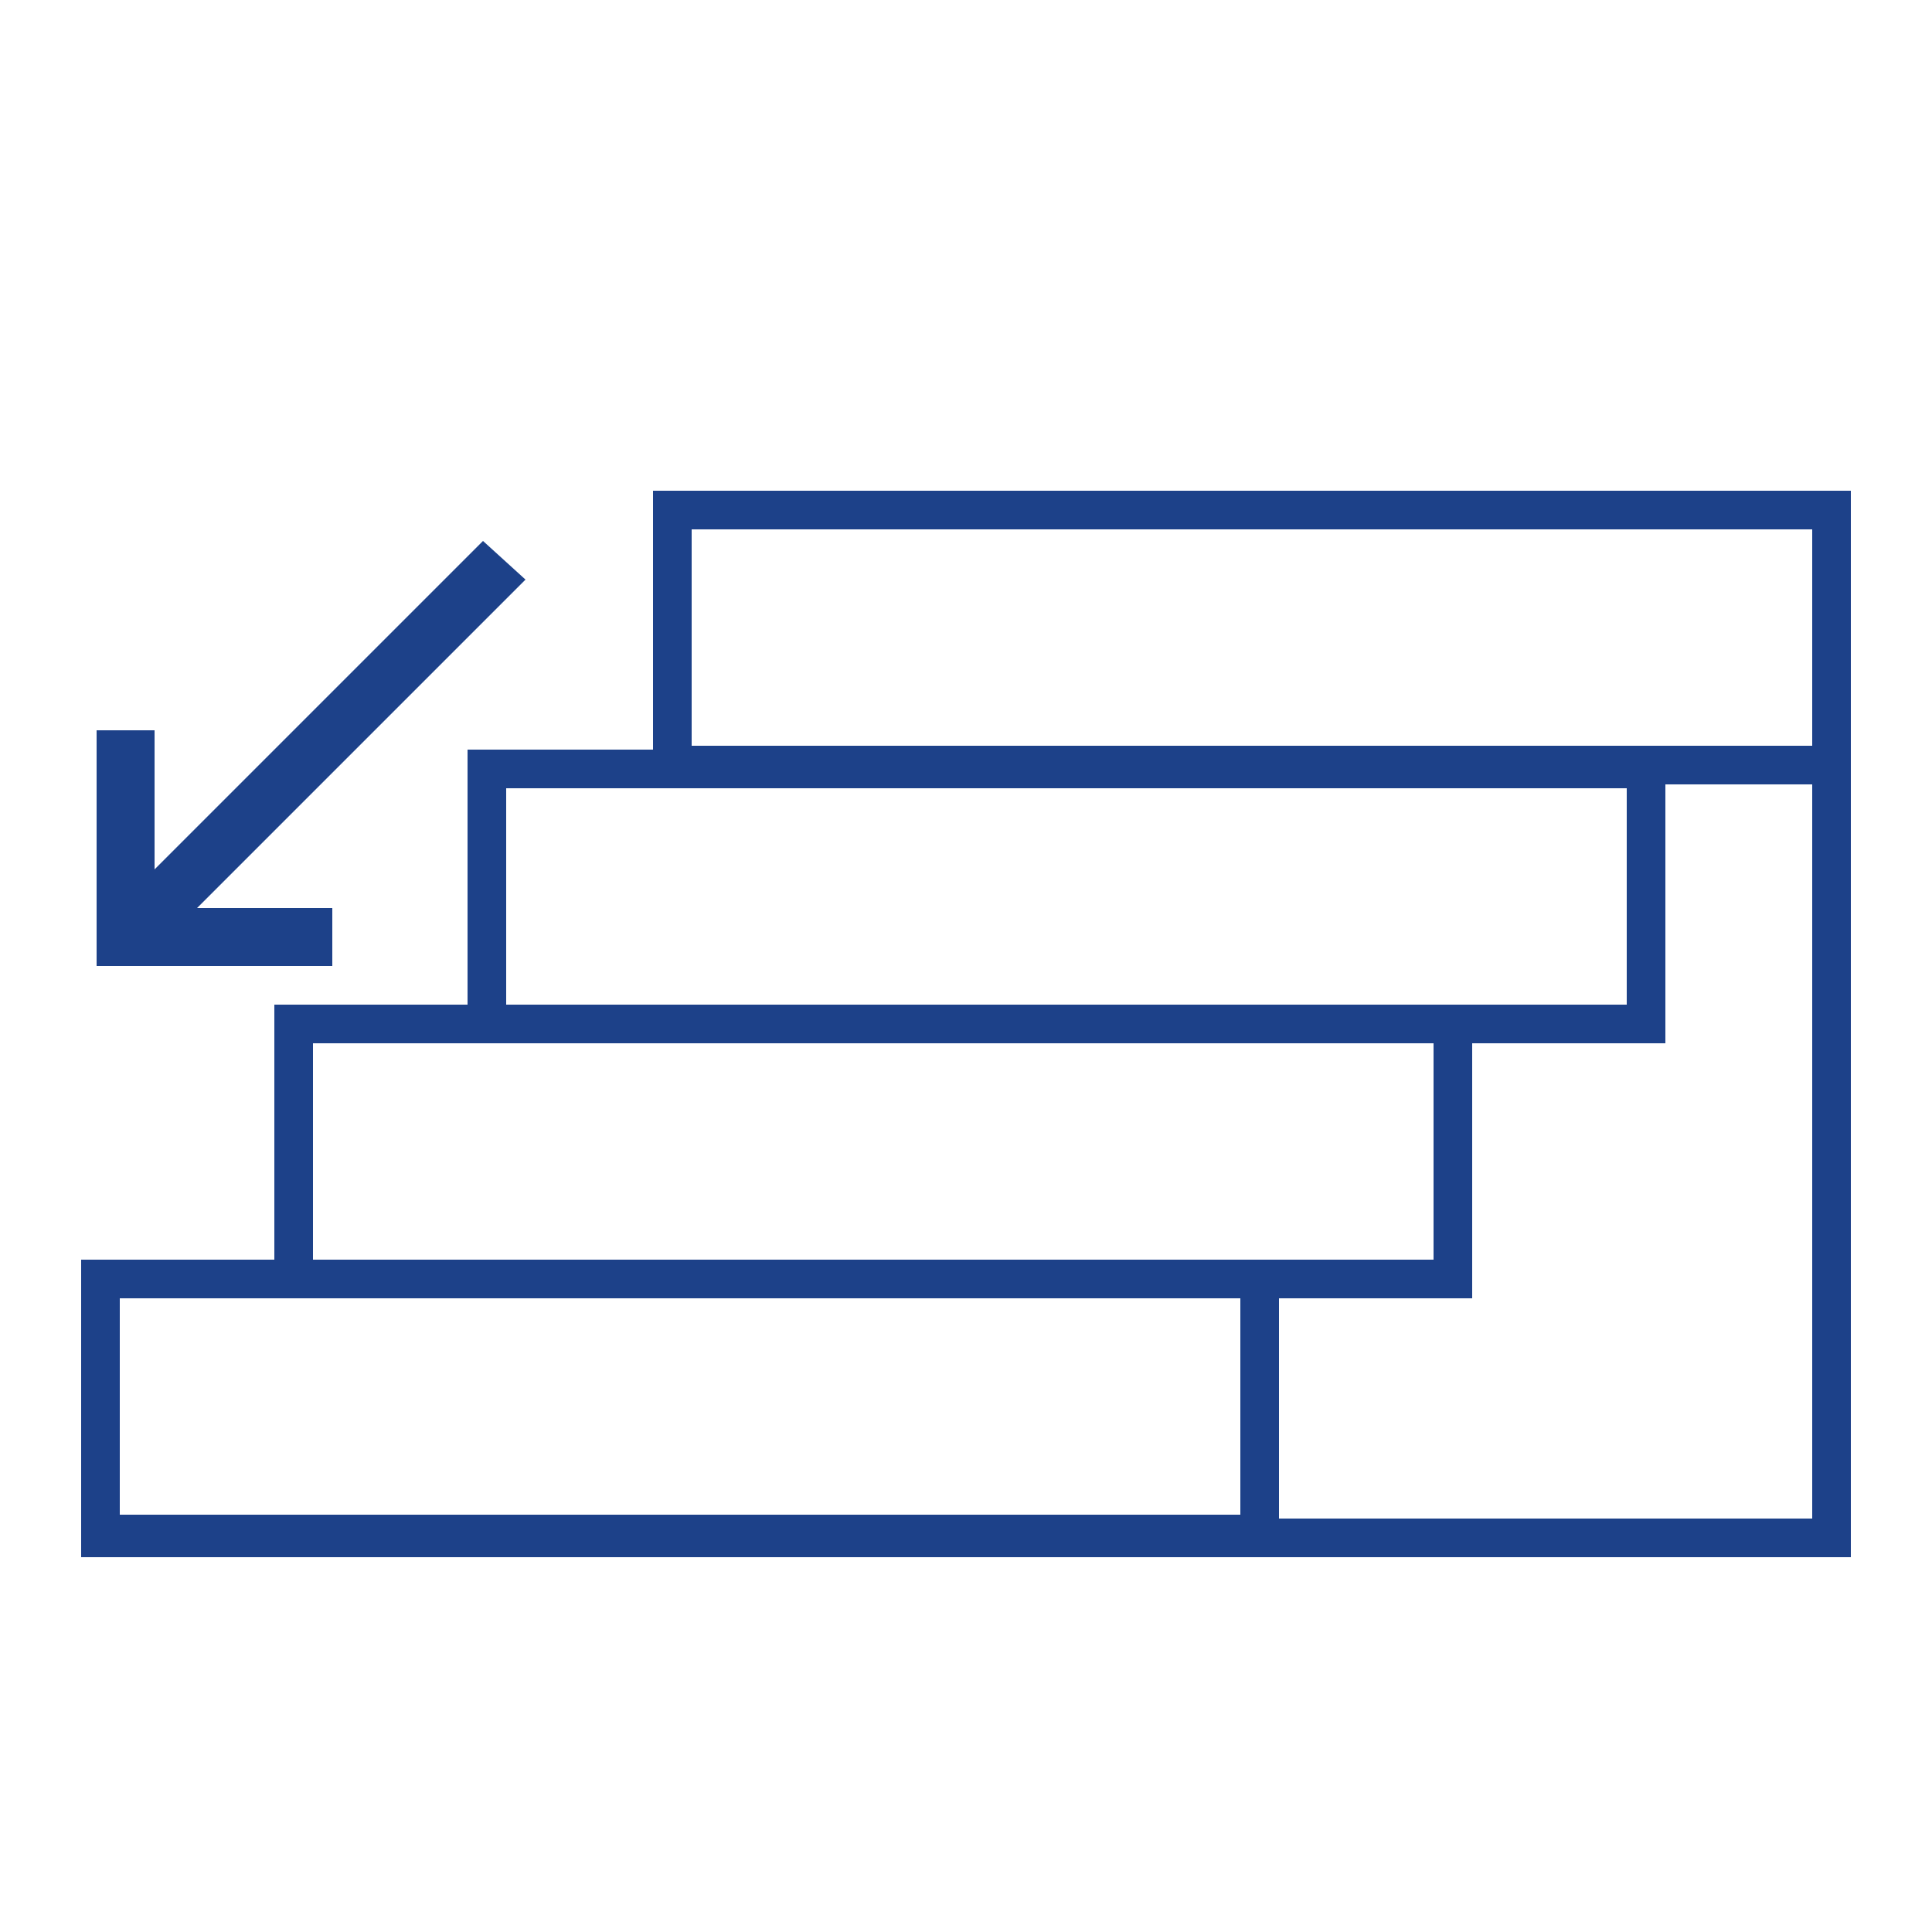<?xml version="1.0" encoding="UTF-8"?>
<svg id="Calque_1" xmlns="http://www.w3.org/2000/svg" version="1.1" viewBox="0 0 50 50">
  <!-- Generator: Adobe Illustrator 29.8.1, SVG Export Plug-In . SVG Version: 2.1.1 Build 2)  -->
  <defs>
    <style>
      .st0 {
        fill: #1d4189;
      }
    </style>
  </defs>
  <polygon class="st0" points="13.6 15 12.5 14 4 22.5 4 18.9 2.5 18.9 2.5 25 8.6 25 8.6 23.5 5.1 23.5 13.6 15"/>
  <g>
    <path class="st0" d="M32.1,33.6v5.6H3.1v-5.6h29M33.1,32.6H2.1v7.6h31v-7.6h0Z"/>
    <path class="st0" d="M37.1,27v5.6H8.1v-5.6h29M38.1,26H7.1v7.6h31v-7.6h0Z"/>
    <path class="st0" d="M42.1,20.4v5.6H13.1v-5.6h29M43.1,19.4H12.1v7.6h31v-7.6h0Z"/>
    <path class="st0" d="M46.9,13.7v5.6h-29v-5.6h29M47.9,12.7h-31v7.6h31v-7.6h0Z"/>
    <polygon class="st0" points="47.9 40.3 2.1 40.3 2.1 39.3 46.9 39.3 46.9 12.7 47.9 12.7 47.9 40.3"/>
  </g>
</svg>